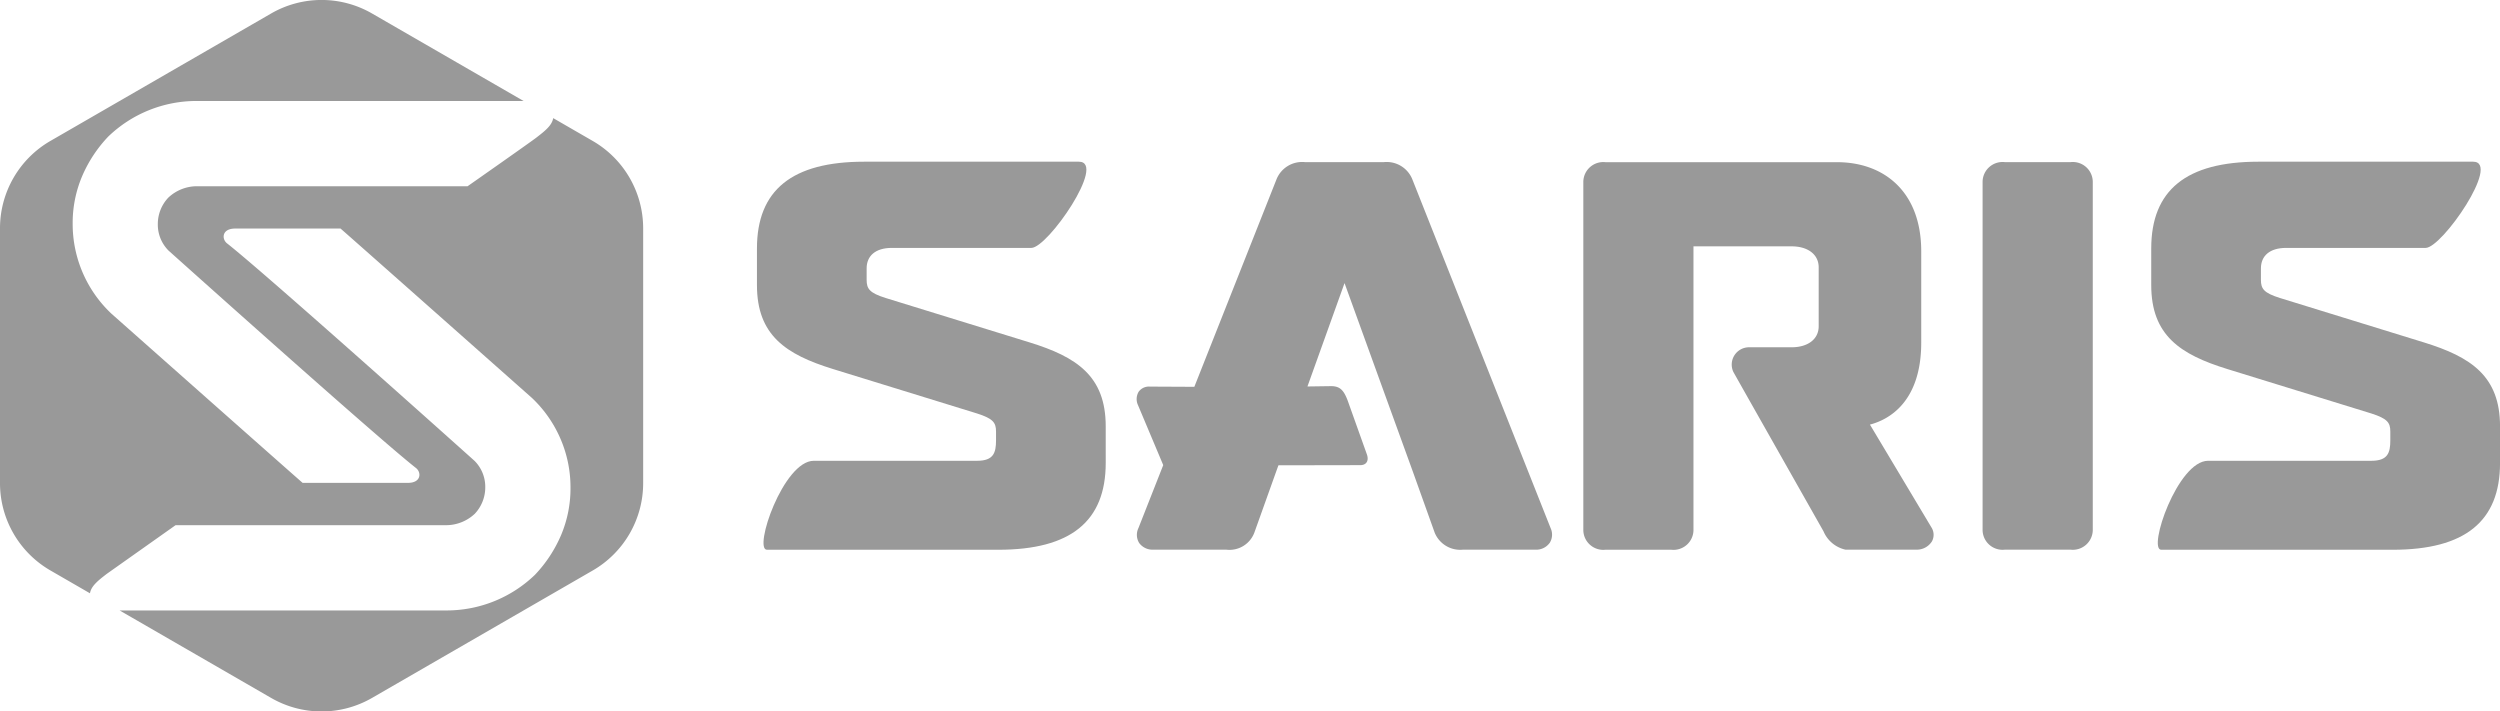 <svg xmlns="http://www.w3.org/2000/svg" width="148.302" height="42.203" viewBox="0 0 148.302 42.203">
  <g id="Group_411" data-name="Group 411" transform="translate(-702.459 -5673.313)">
    <path id="Path_275" data-name="Path 275" d="M737.619,5681.674l-2.344-1.354c-.07.432-.488.761-.995,1.153-.379.293-4.084,2.888-4.084,2.888H714.1a2.487,2.487,0,0,0-1.656.675,2.276,2.276,0,0,0-.623,1.562,2.178,2.178,0,0,0,.635,1.579s12.369,11.088,14.681,12.9c.329.259.314.88-.479.88H720.41c-1.572-1.379-9.145-8.091-11.346-10.041l-.023-.022a7.3,7.3,0,0,1-2.271-5.3,7.1,7.1,0,0,1,.549-2.8,7.931,7.931,0,0,1,1.56-2.378,7.546,7.546,0,0,1,5.226-2.113h19.412l-8.989-5.19a5.984,5.984,0,0,0-5.985,0l-13.091,7.559a5.986,5.986,0,0,0-2.993,5.183v15.116a5.983,5.983,0,0,0,2.993,5.183l2.344,1.354c.069-.432.488-.761.995-1.152l4.084-2.889h16.091a2.487,2.487,0,0,0,1.656-.675,2.281,2.281,0,0,0,.623-1.562,2.179,2.179,0,0,0-.636-1.579s-12.369-11.088-14.68-12.9c-.33-.259-.314-.88.479-.88h6.253c1.571,1.379,9.145,8.091,11.345,10.041l.024.022a7.312,7.312,0,0,1,1.679,2.412,7.239,7.239,0,0,1,.592,2.888,7.114,7.114,0,0,1-.549,2.8,7.938,7.938,0,0,1-1.561,2.379,7.547,7.547,0,0,1-5.225,2.112H709.554l8.989,5.19a5.984,5.984,0,0,0,5.985,0l13.091-7.559a5.983,5.983,0,0,0,2.993-5.183v-15.116A5.986,5.986,0,0,0,737.619,5681.674Z" fill="#999"/>
    <g id="Group_410" data-name="Group 410">
      <path id="Path_276" data-name="Path 276" d="M825.286,5682.93h-3.9a1.186,1.186,0,0,0-1.318,1.145v20.7a1.186,1.186,0,0,0,1.318,1.145h3.9a1.186,1.186,0,0,0,1.318-1.145v-20.7A1.186,1.186,0,0,0,825.286,5682.93Z" fill="#999"/>
      <path id="Path_277" data-name="Path 277" d="M846.247,5693.625l-8.544-2.636c-.954-.3-1.124-.546-1.124-1.074v-.684c0-.736.518-1.212,1.493-1.212h8.278c.973,0,4.5-5.114,2.816-5.114H836.434c-4.281,0-6.362,1.684-6.362,5.149v2.172c0,2.986,1.727,4.118,4.513,4.979l8.545,2.636c.954.305,1.124.546,1.124,1.073v.521c0,.736-.145,1.212-1.12,1.212h-9.688c-1.812,0-3.6,5.278-2.781,5.278H844.4c4.282,0,6.363-1.684,6.363-5.149V5698.6C850.761,5695.619,849.034,5694.486,846.247,5693.625Z" fill="#999"/>
      <path id="Path_278" data-name="Path 278" d="M786.235,5683.94a1.639,1.639,0,0,0-1.681-1.01h-4.686a1.639,1.639,0,0,0-1.683,1.014l-4.877,12.315-2.648-.013a.749.749,0,0,0-.651.3.846.846,0,0,0-.046.793l1.5,3.564-1.472,3.738a.925.925,0,0,0,.041.877.976.976,0,0,0,.859.4h4.295a1.576,1.576,0,0,0,1.688-1.026l1.284-3.593.138-.384,4.839-.009c.4.008.544-.286.4-.663l-1.139-3.191c-.225-.58-.44-.833-.978-.833l-1.4.02,2.2-6.132,2.243,6.194,1.813,5,1.291,3.608a1.637,1.637,0,0,0,1.681,1.011h4.295a.983.983,0,0,0,.853-.412.919.919,0,0,0,.049-.866Z" fill="#999"/>
      <path id="Path_279" data-name="Path 279" d="M763.537,5693.625l-8.544-2.636c-.954-.3-1.124-.546-1.124-1.074v-.684c0-.736.518-1.212,1.493-1.212h8.278c.973,0,4.5-5.114,2.816-5.114H753.724c-4.281,0-6.362,1.684-6.362,5.149v2.172c0,2.986,1.727,4.118,4.513,4.979l8.545,2.636c.954.305,1.124.546,1.124,1.073v.521c0,.736-.145,1.212-1.12,1.212h-9.688c-1.812,0-3.6,5.278-2.781,5.278h13.733c4.282,0,6.363-1.684,6.363-5.149V5698.6C768.051,5695.619,766.324,5694.486,763.537,5693.625Z" fill="#999"/>
      <path id="Path_280" data-name="Path 280" d="M813.385,5698.5c1.086-.281,3.043-1.307,3.043-4.865v-5.415c0-3.557-2.23-5.286-4.994-5.286H797.7a1.186,1.186,0,0,0-1.317,1.145v20.7a1.186,1.186,0,0,0,1.317,1.145H801.6a1.185,1.185,0,0,0,1.317-1.145v-16.853h5.817c.979,0,1.611.489,1.611,1.244v3.5c0,.756-.632,1.244-1.611,1.244h-2.548a1.028,1.028,0,0,0-.91,1.448c.049.1,5.355,9.469,5.355,9.469a1.851,1.851,0,0,0,1.305,1.089h4.217a1.061,1.061,0,0,0,.909-.491.815.815,0,0,0-.029-.83Z" fill="#999"/>
    </g>
  </g>
</svg>
